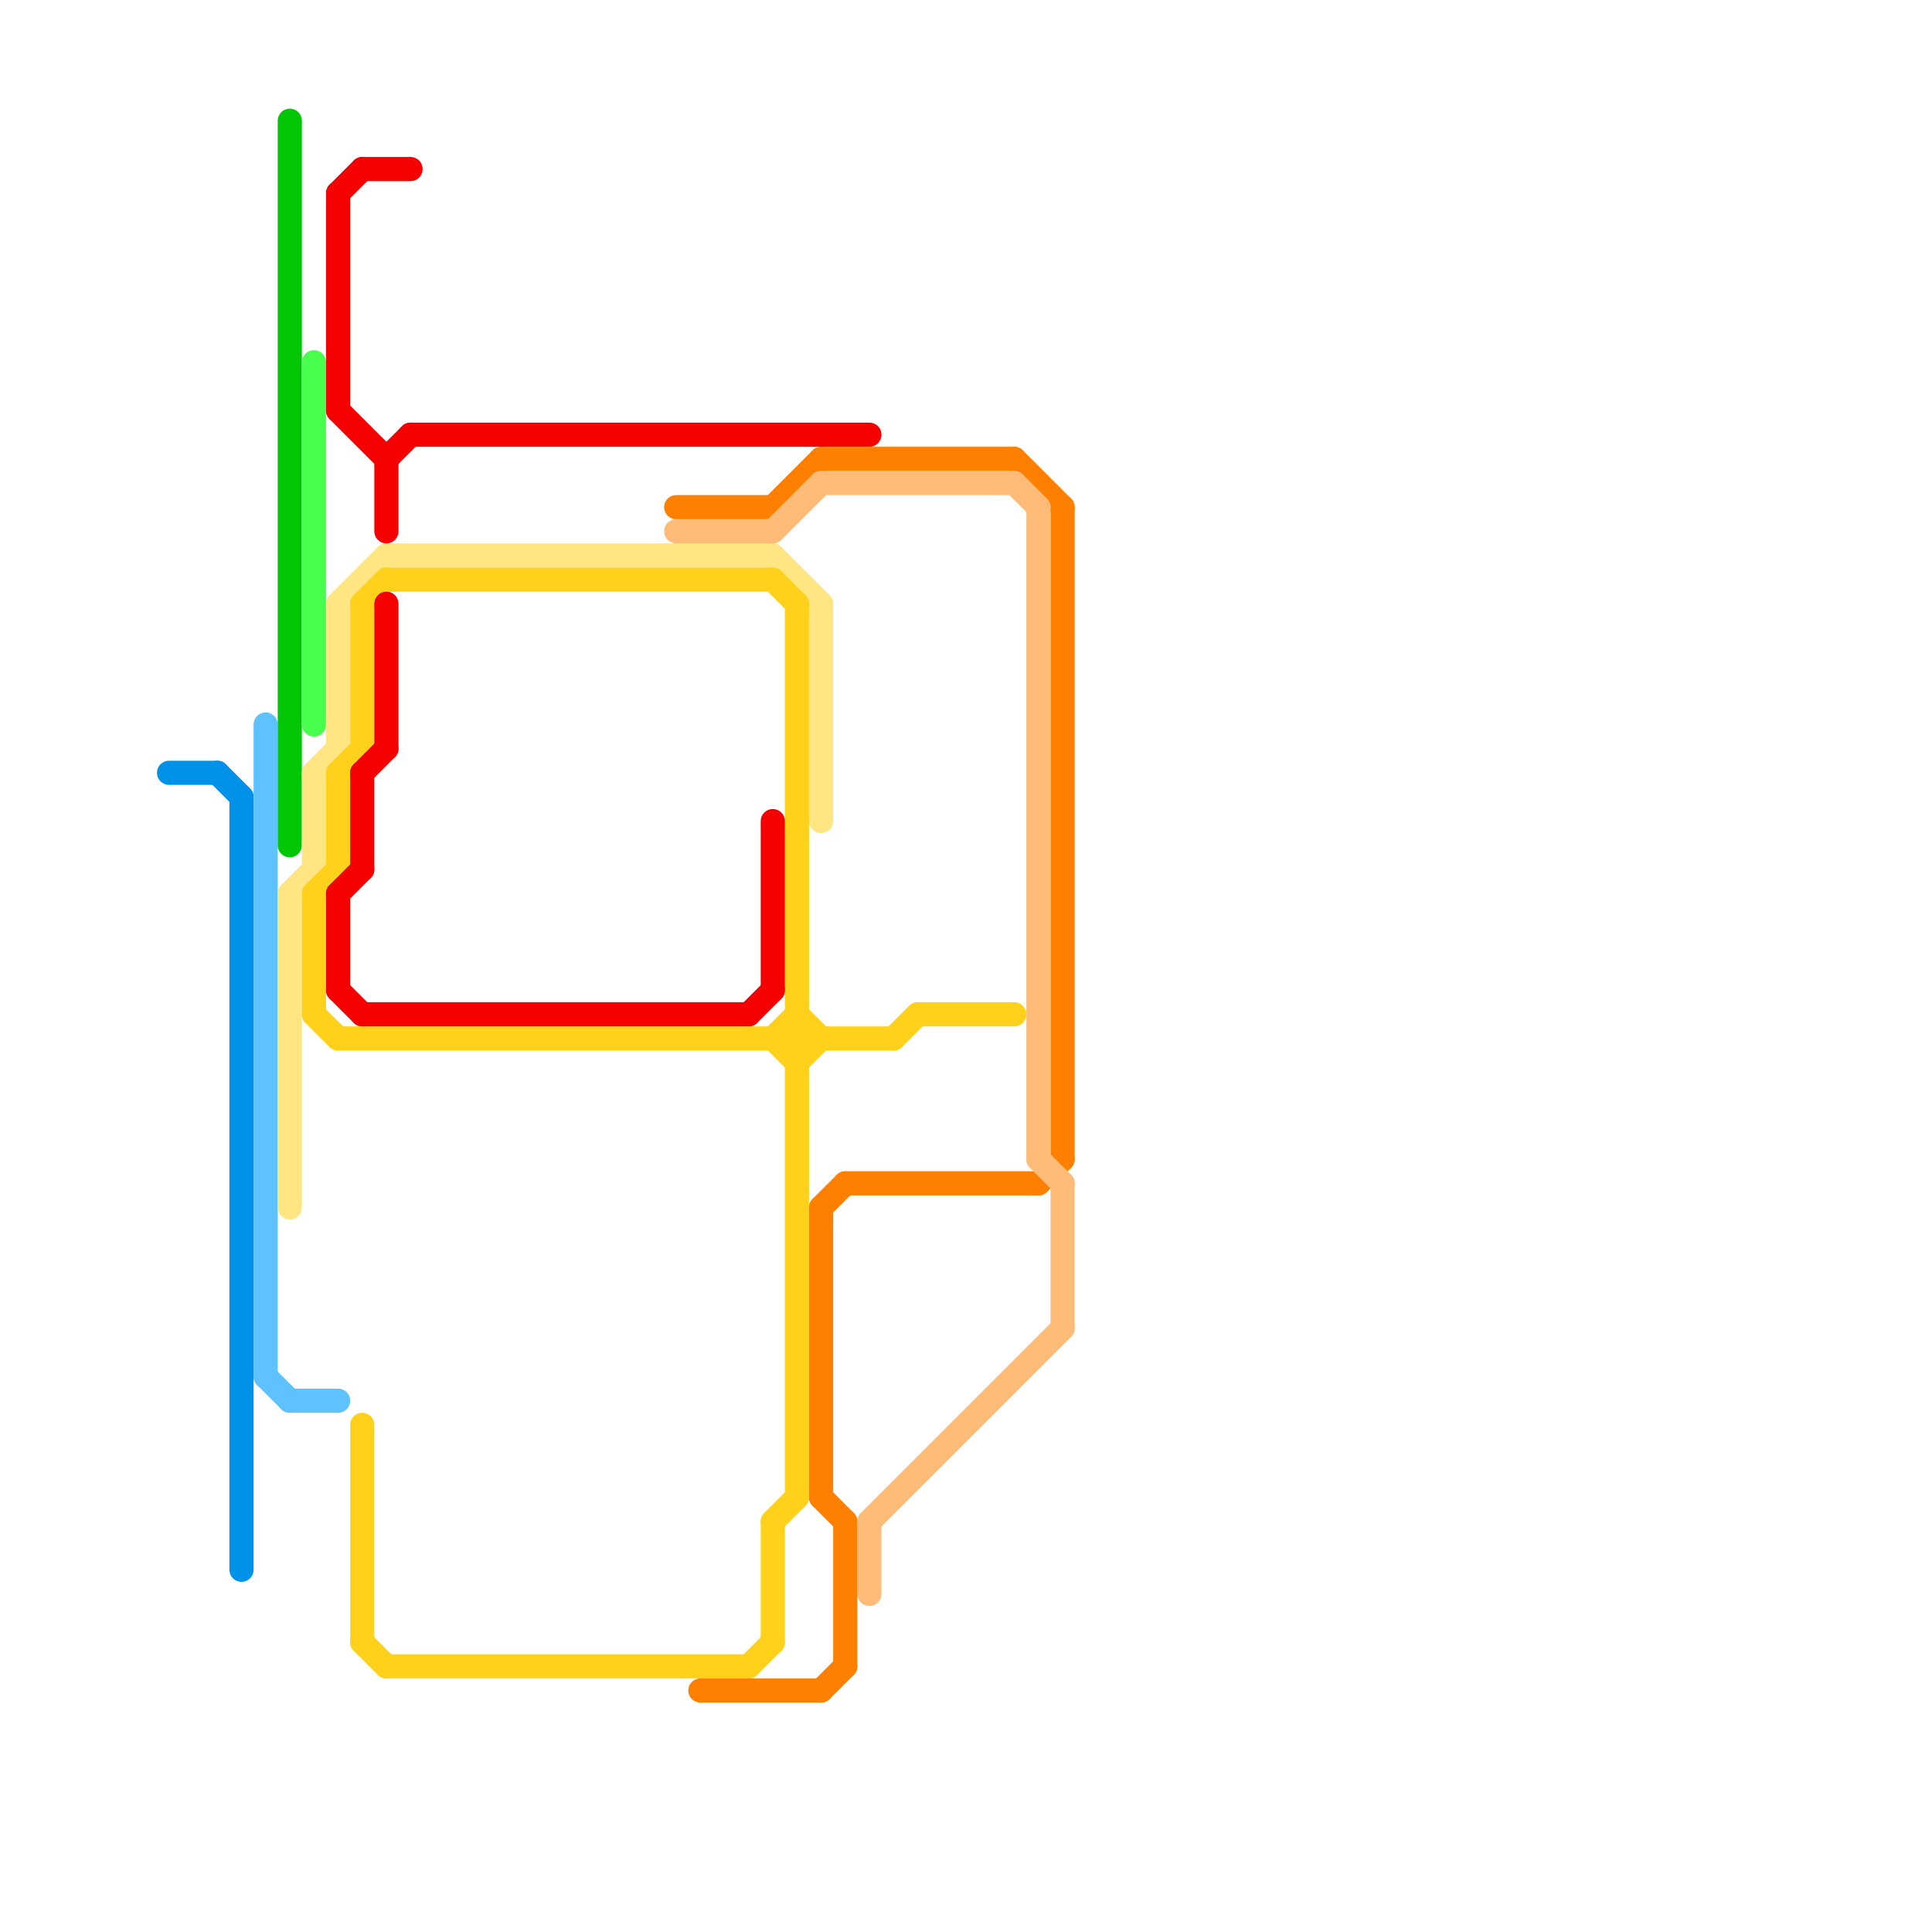 
<svg version="1.1" xmlns="http://www.w3.org/2000/svg" viewBox="0 0 80 80">
<style>text { font: 1px Helvetica; font-weight: 600; white-space: pre; dominant-baseline: central; } line { stroke-width: 1; fill: none; stroke-linecap: round; stroke-linejoin: round; } .c0 { stroke: #0091e8 } .c1 { stroke: #5ec2ff } .c2 { stroke: #00c605 } .c3 { stroke: #ffe682 } .c4 { stroke: #48ff4d } .c5 { stroke: #ffd11a } .c6 { stroke: #f40000 } .c7 { stroke: #ff8000 } .c8 { stroke: #ffbc79 }</style><defs><g id="wm-xf"><circle r="1.2" fill="#000"/><circle r="0.9" fill="#fff"/><circle r="0.6" fill="#000"/><circle r="0.3" fill="#fff"/></g><g id="wm"><circle r="0.6" fill="#000"/><circle r="0.3" fill="#fff"/></g></defs><line class="c0" x1="9" y1="32" x2="10" y2="33"/><line class="c0" x1="10" y1="33" x2="10" y2="65"/><line class="c0" x1="7" y1="32" x2="9" y2="32"/><line class="c1" x1="12" y1="58" x2="14" y2="58"/><line class="c1" x1="11" y1="57" x2="12" y2="58"/><line class="c1" x1="11" y1="30" x2="11" y2="57"/><line class="c2" x1="12" y1="5" x2="12" y2="35"/><line class="c3" x1="32" y1="23" x2="34" y2="25"/><line class="c3" x1="12" y1="37" x2="13" y2="36"/><line class="c3" x1="12" y1="37" x2="12" y2="50"/><line class="c3" x1="16" y1="23" x2="32" y2="23"/><line class="c3" x1="13" y1="32" x2="14" y2="31"/><line class="c3" x1="14" y1="25" x2="16" y2="23"/><line class="c3" x1="34" y1="25" x2="34" y2="34"/><line class="c3" x1="13" y1="32" x2="13" y2="36"/><line class="c3" x1="14" y1="25" x2="14" y2="31"/><line class="c4" x1="13" y1="15" x2="13" y2="30"/><line class="c5" x1="16" y1="69" x2="31" y2="69"/><line class="c5" x1="33" y1="25" x2="33" y2="62"/><line class="c5" x1="13" y1="37" x2="14" y2="36"/><line class="c5" x1="15" y1="25" x2="16" y2="24"/><line class="c5" x1="16" y1="24" x2="32" y2="24"/><line class="c5" x1="15" y1="68" x2="16" y2="69"/><line class="c5" x1="14" y1="43" x2="37" y2="43"/><line class="c5" x1="15" y1="25" x2="15" y2="31"/><line class="c5" x1="32" y1="43" x2="33" y2="42"/><line class="c5" x1="13" y1="42" x2="14" y2="43"/><line class="c5" x1="32" y1="63" x2="33" y2="62"/><line class="c5" x1="37" y1="43" x2="38" y2="42"/><line class="c5" x1="14" y1="32" x2="14" y2="36"/><line class="c5" x1="14" y1="32" x2="15" y2="31"/><line class="c5" x1="33" y1="42" x2="34" y2="43"/><line class="c5" x1="32" y1="24" x2="33" y2="25"/><line class="c5" x1="31" y1="69" x2="32" y2="68"/><line class="c5" x1="32" y1="43" x2="33" y2="44"/><line class="c5" x1="13" y1="37" x2="13" y2="42"/><line class="c5" x1="32" y1="63" x2="32" y2="68"/><line class="c5" x1="38" y1="42" x2="42" y2="42"/><line class="c5" x1="15" y1="59" x2="15" y2="68"/><line class="c5" x1="33" y1="44" x2="34" y2="43"/><line class="c6" x1="14" y1="8" x2="14" y2="17"/><line class="c6" x1="17" y1="18" x2="36" y2="18"/><line class="c6" x1="14" y1="17" x2="16" y2="19"/><line class="c6" x1="16" y1="19" x2="17" y2="18"/><line class="c6" x1="31" y1="42" x2="32" y2="41"/><line class="c6" x1="15" y1="32" x2="15" y2="36"/><line class="c6" x1="14" y1="37" x2="15" y2="36"/><line class="c6" x1="16" y1="19" x2="16" y2="22"/><line class="c6" x1="14" y1="8" x2="15" y2="7"/><line class="c6" x1="15" y1="32" x2="16" y2="31"/><line class="c6" x1="32" y1="34" x2="32" y2="41"/><line class="c6" x1="16" y1="25" x2="16" y2="31"/><line class="c6" x1="15" y1="42" x2="31" y2="42"/><line class="c6" x1="14" y1="41" x2="15" y2="42"/><line class="c6" x1="15" y1="7" x2="17" y2="7"/><line class="c6" x1="14" y1="37" x2="14" y2="41"/><line class="c7" x1="32" y1="21" x2="34" y2="19"/><line class="c7" x1="42" y1="19" x2="44" y2="21"/><line class="c7" x1="29" y1="70" x2="34" y2="70"/><line class="c7" x1="35" y1="49" x2="43" y2="49"/><line class="c7" x1="44" y1="21" x2="44" y2="48"/><line class="c7" x1="34" y1="62" x2="35" y2="63"/><line class="c7" x1="34" y1="70" x2="35" y2="69"/><line class="c7" x1="28" y1="21" x2="32" y2="21"/><line class="c7" x1="34" y1="50" x2="35" y2="49"/><line class="c7" x1="43" y1="49" x2="44" y2="48"/><line class="c7" x1="35" y1="63" x2="35" y2="69"/><line class="c7" x1="34" y1="19" x2="42" y2="19"/><line class="c7" x1="34" y1="50" x2="34" y2="62"/><line class="c8" x1="43" y1="48" x2="44" y2="49"/><line class="c8" x1="43" y1="21" x2="43" y2="48"/><line class="c8" x1="32" y1="22" x2="34" y2="20"/><line class="c8" x1="42" y1="20" x2="43" y2="21"/><line class="c8" x1="44" y1="49" x2="44" y2="55"/><line class="c8" x1="34" y1="20" x2="42" y2="20"/><line class="c8" x1="36" y1="63" x2="44" y2="55"/><line class="c8" x1="28" y1="22" x2="32" y2="22"/><line class="c8" x1="36" y1="63" x2="36" y2="66"/>
</svg>
